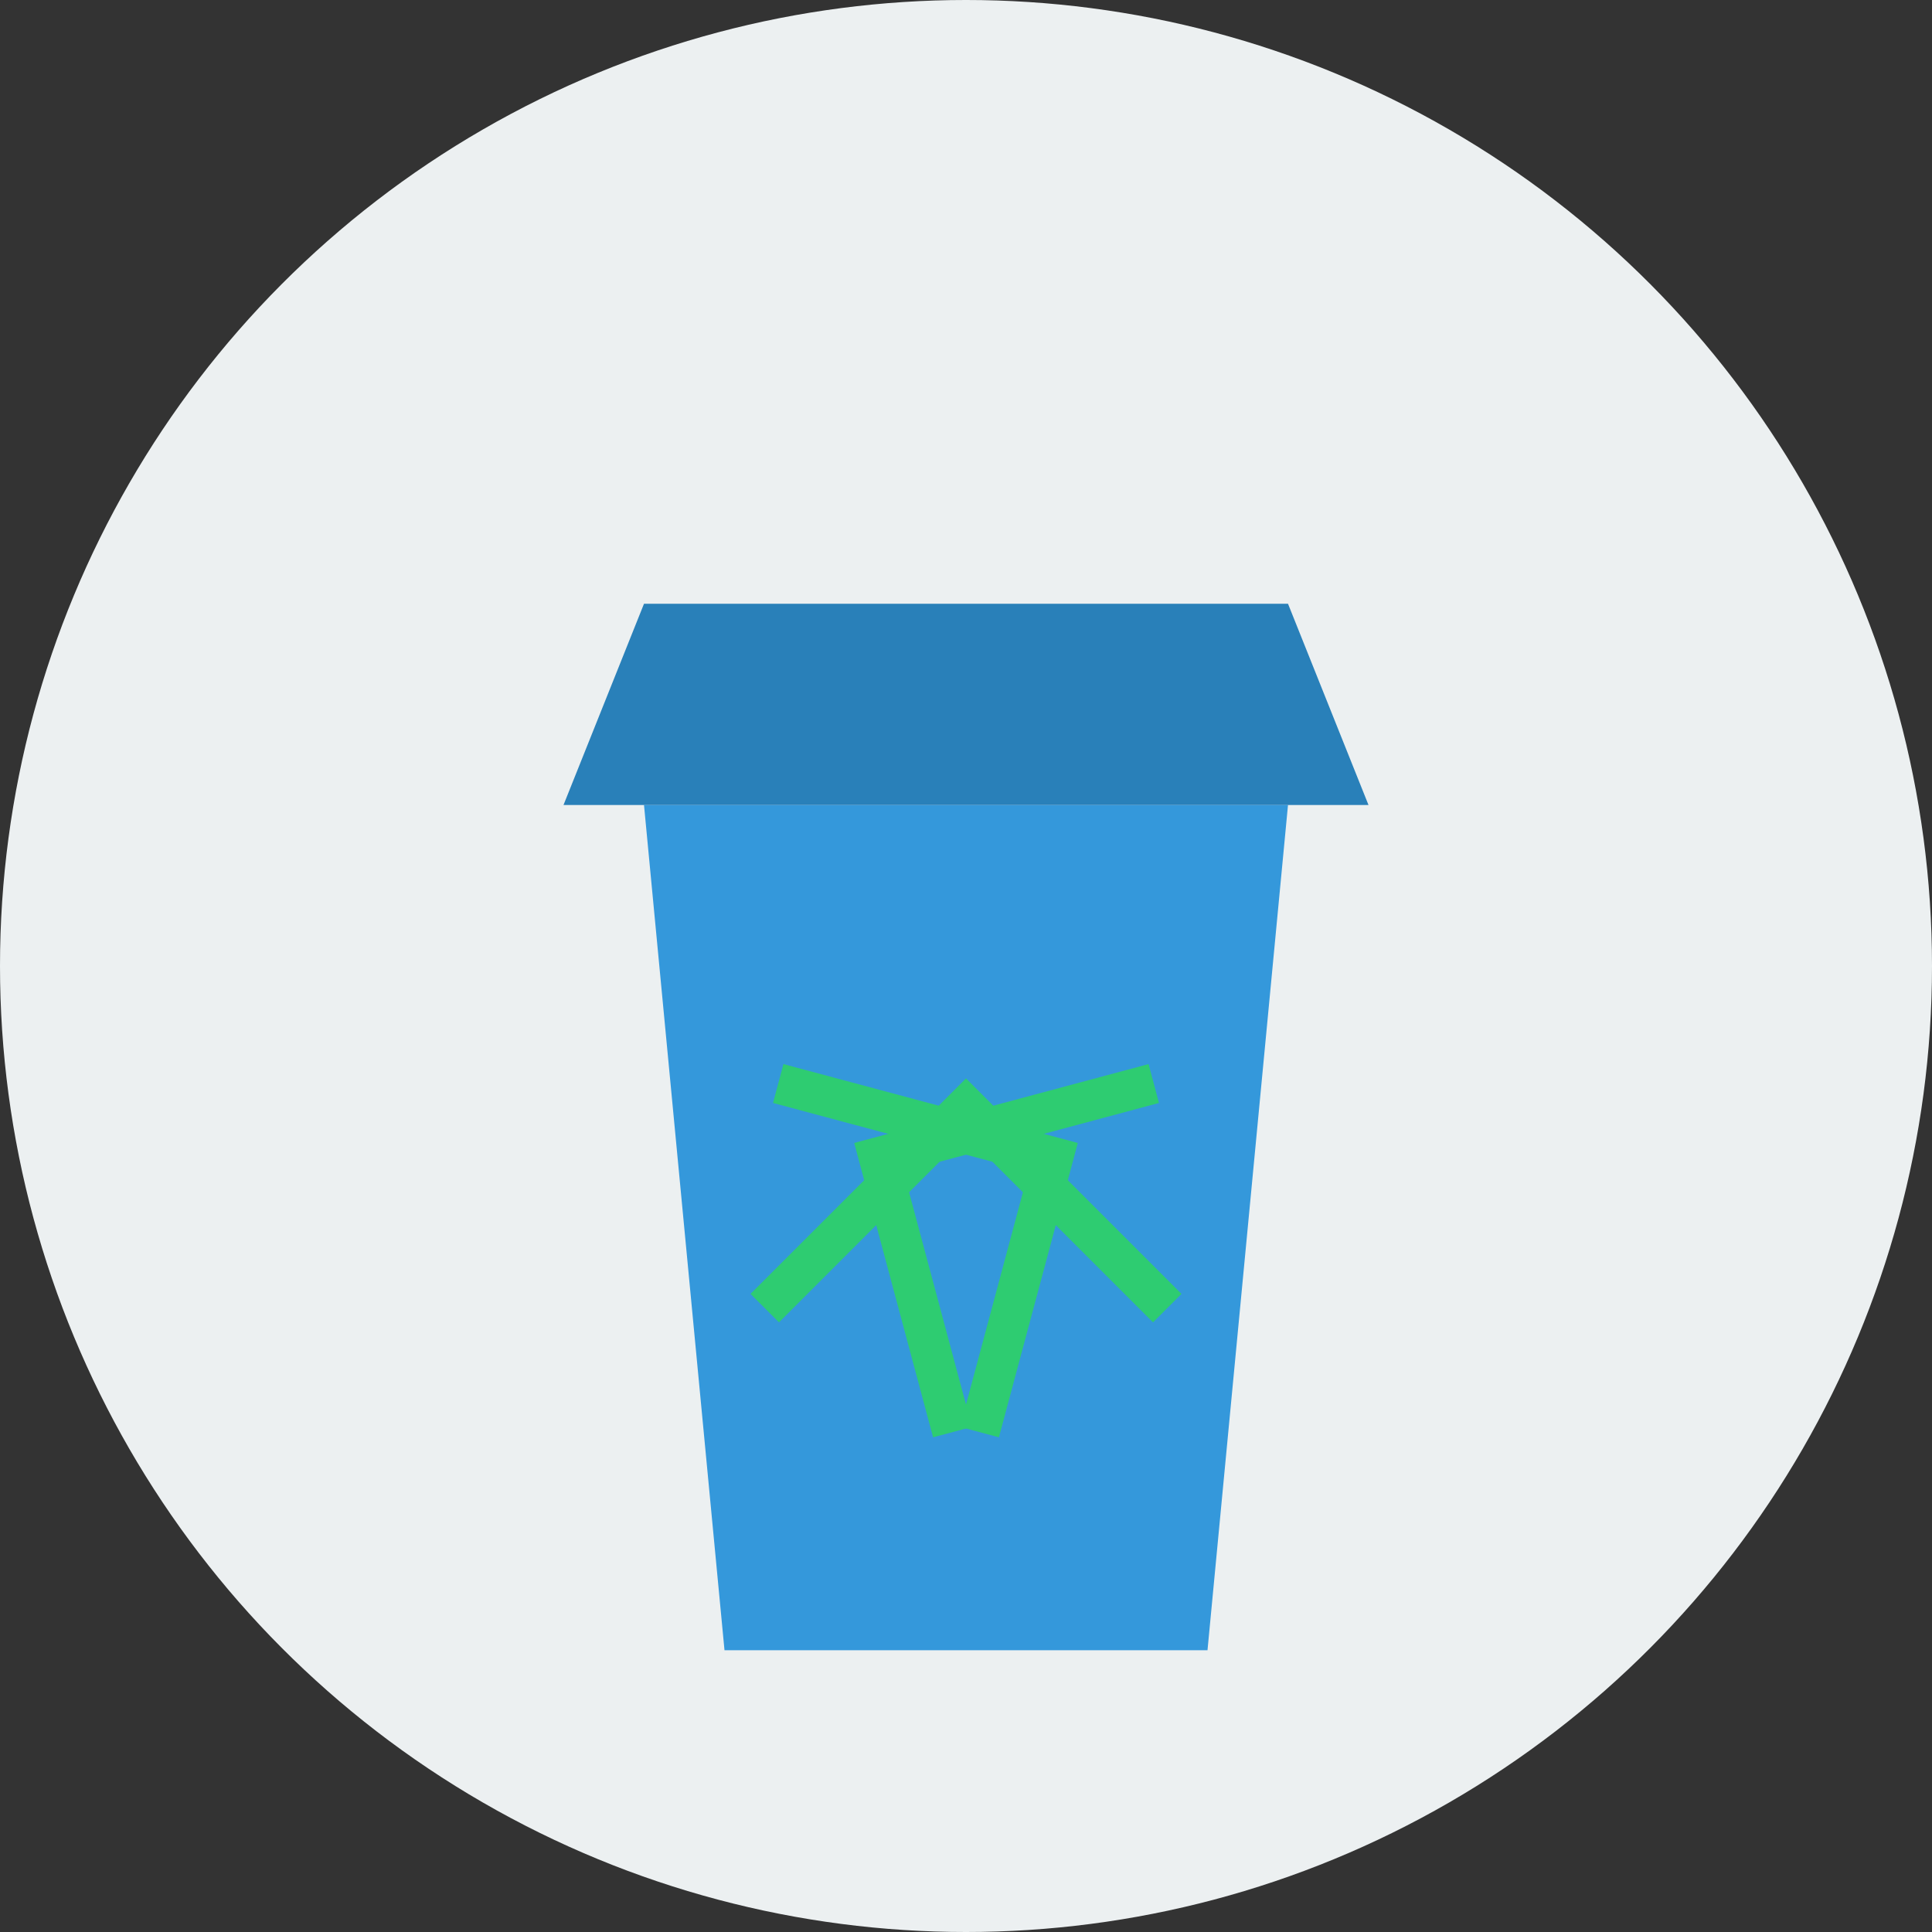 <svg width="48" height="48" viewBox="0 0 48 48" xmlns="http://www.w3.org/2000/svg">
  <rect x="0" y="0" width="48" height="48" fill="#333333" stroke="none"/>
  <style>
    .bin-body { fill: #3498db; }
    .bin-lid { fill: #2980b9; }
    .recycle { fill: #2ecc71; }
  </style>
  
  <!-- Background -->
  <circle cx="24" cy="24" r="24" fill="#ecf0f1"/>
  
  <!-- Garbage Bin -->
  <g transform="translate(8, 8)">
    <!-- Bin Body -->
    <path class="bin-body" d="M8,12 L24,12 L22,33 L10,33 Z" />
    
    <!-- Bin Lid -->
    <path class="bin-lid" d="M6,12 L26,12 L24,7 L8,7 Z" />
    
    <!-- Recycle Symbol -->
    <g class="recycle" transform="translate(16, 22) scale(0.5)">
      <path d="M-10,5 L0,-5 L10,5" stroke="#2ecc71" stroke-width="2" fill="none" />
      <path d="M-10,-5 L0,5 L10,-5" stroke="#2ecc71" stroke-width="2" fill="none" transform="rotate(120 0 0)" />
      <path d="M-10,-5 L0,5 L10,-5" stroke="#2ecc71" stroke-width="2" fill="none" transform="rotate(240 0 0)" />
    </g>
  </g>
</svg>
